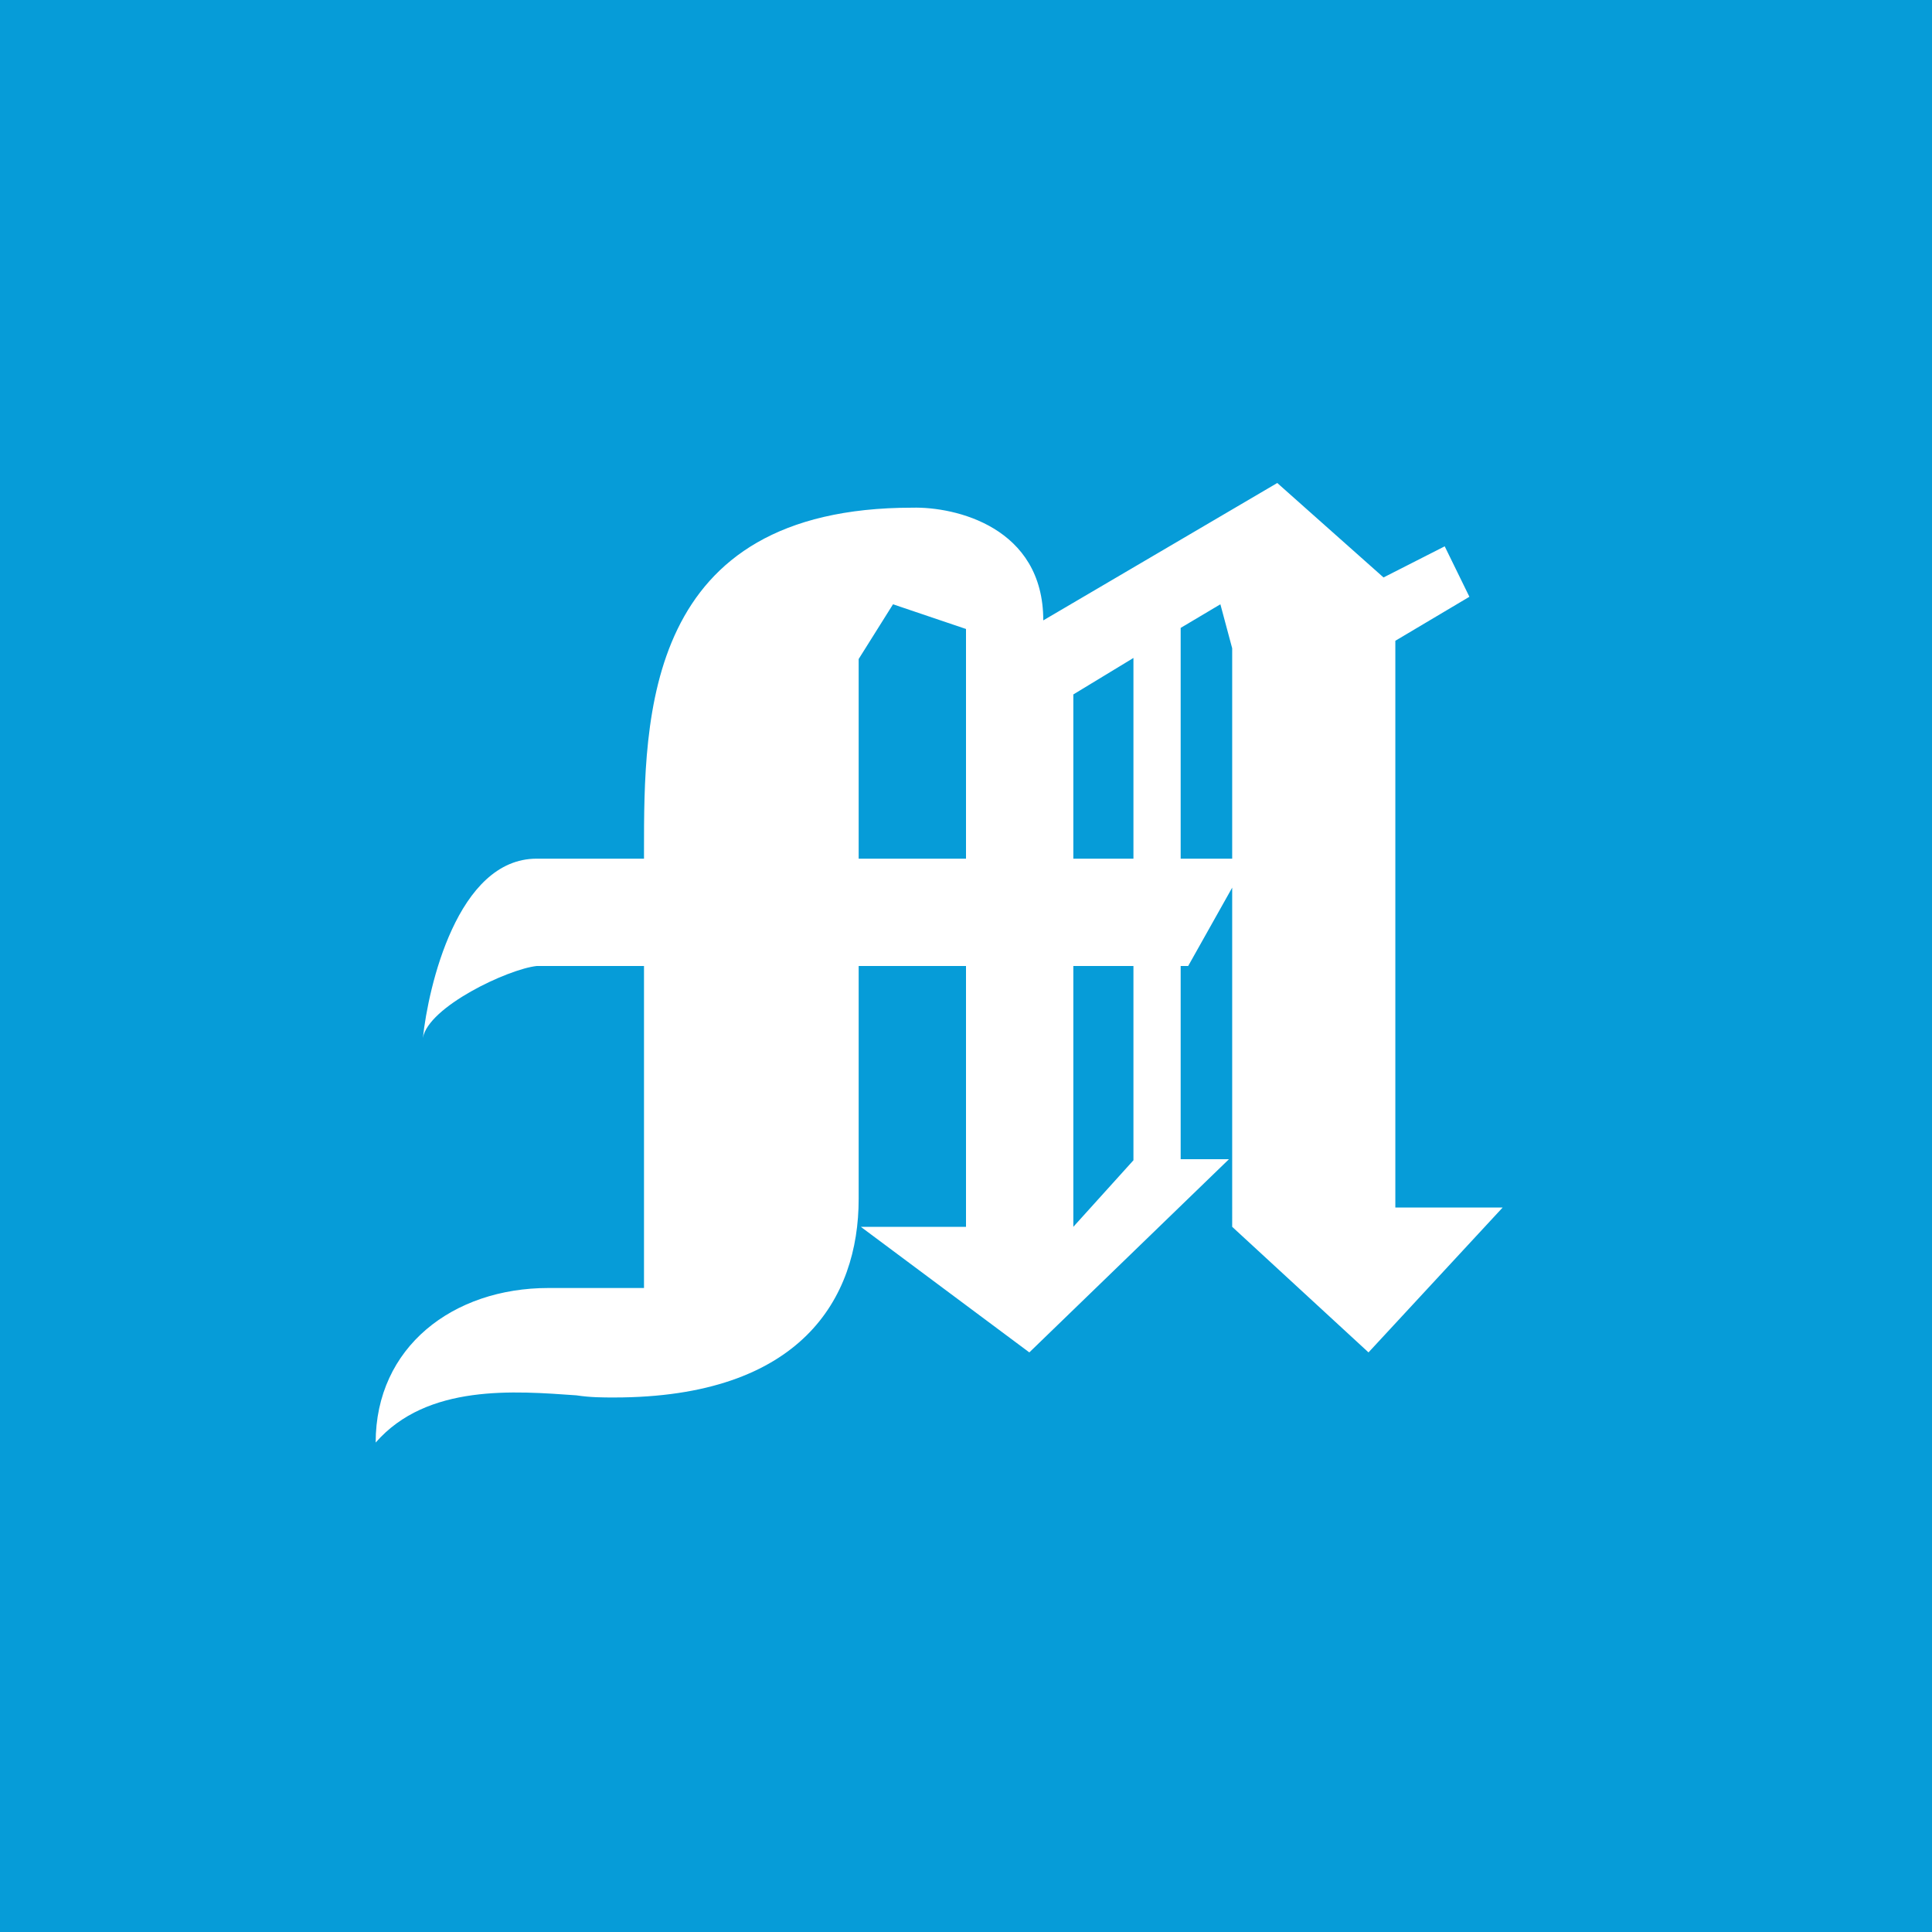 <!-- Foreks --><svg xmlns="http://www.w3.org/2000/svg"   viewBox="0 0 18 18"><path fill="#069CD8" d="M0 0h18v18H0z"/><path fill-rule="evenodd" d="M5.11 12H6V9H5c-.27.03-1.01.38-1.06.67C3.99 9.2 4.26 8 5 8H6v-.07c0-1.25 0-3.2 2.5-3.2.4-.01 1.22.18 1.22 1.05L11.9 4.5l.99.88.57-.29.23.47-.69.41v5.28h1l-1.25 1.35-1.27-1.17V8.27l-.41.73H11v1.8h.45l-1.86 1.8-1.57-1.17H9V9H8v2.17c0 .93-.54 1.85-2.28 1.85-.1 0-.22 0-.35-.02-.57-.04-1.39-.11-1.87.44 0-.89.72-1.44 1.61-1.44zm5.45-1.19V9H10v2.43l.56-.62zM11 8h.48V6.04l-.11-.41-.37.22V8zm-.44-1.87V8H10V6.47l.56-.34zM9 5.86V8H8V6.14l.32-.51.68.23z" fill="#fff"/></svg>
